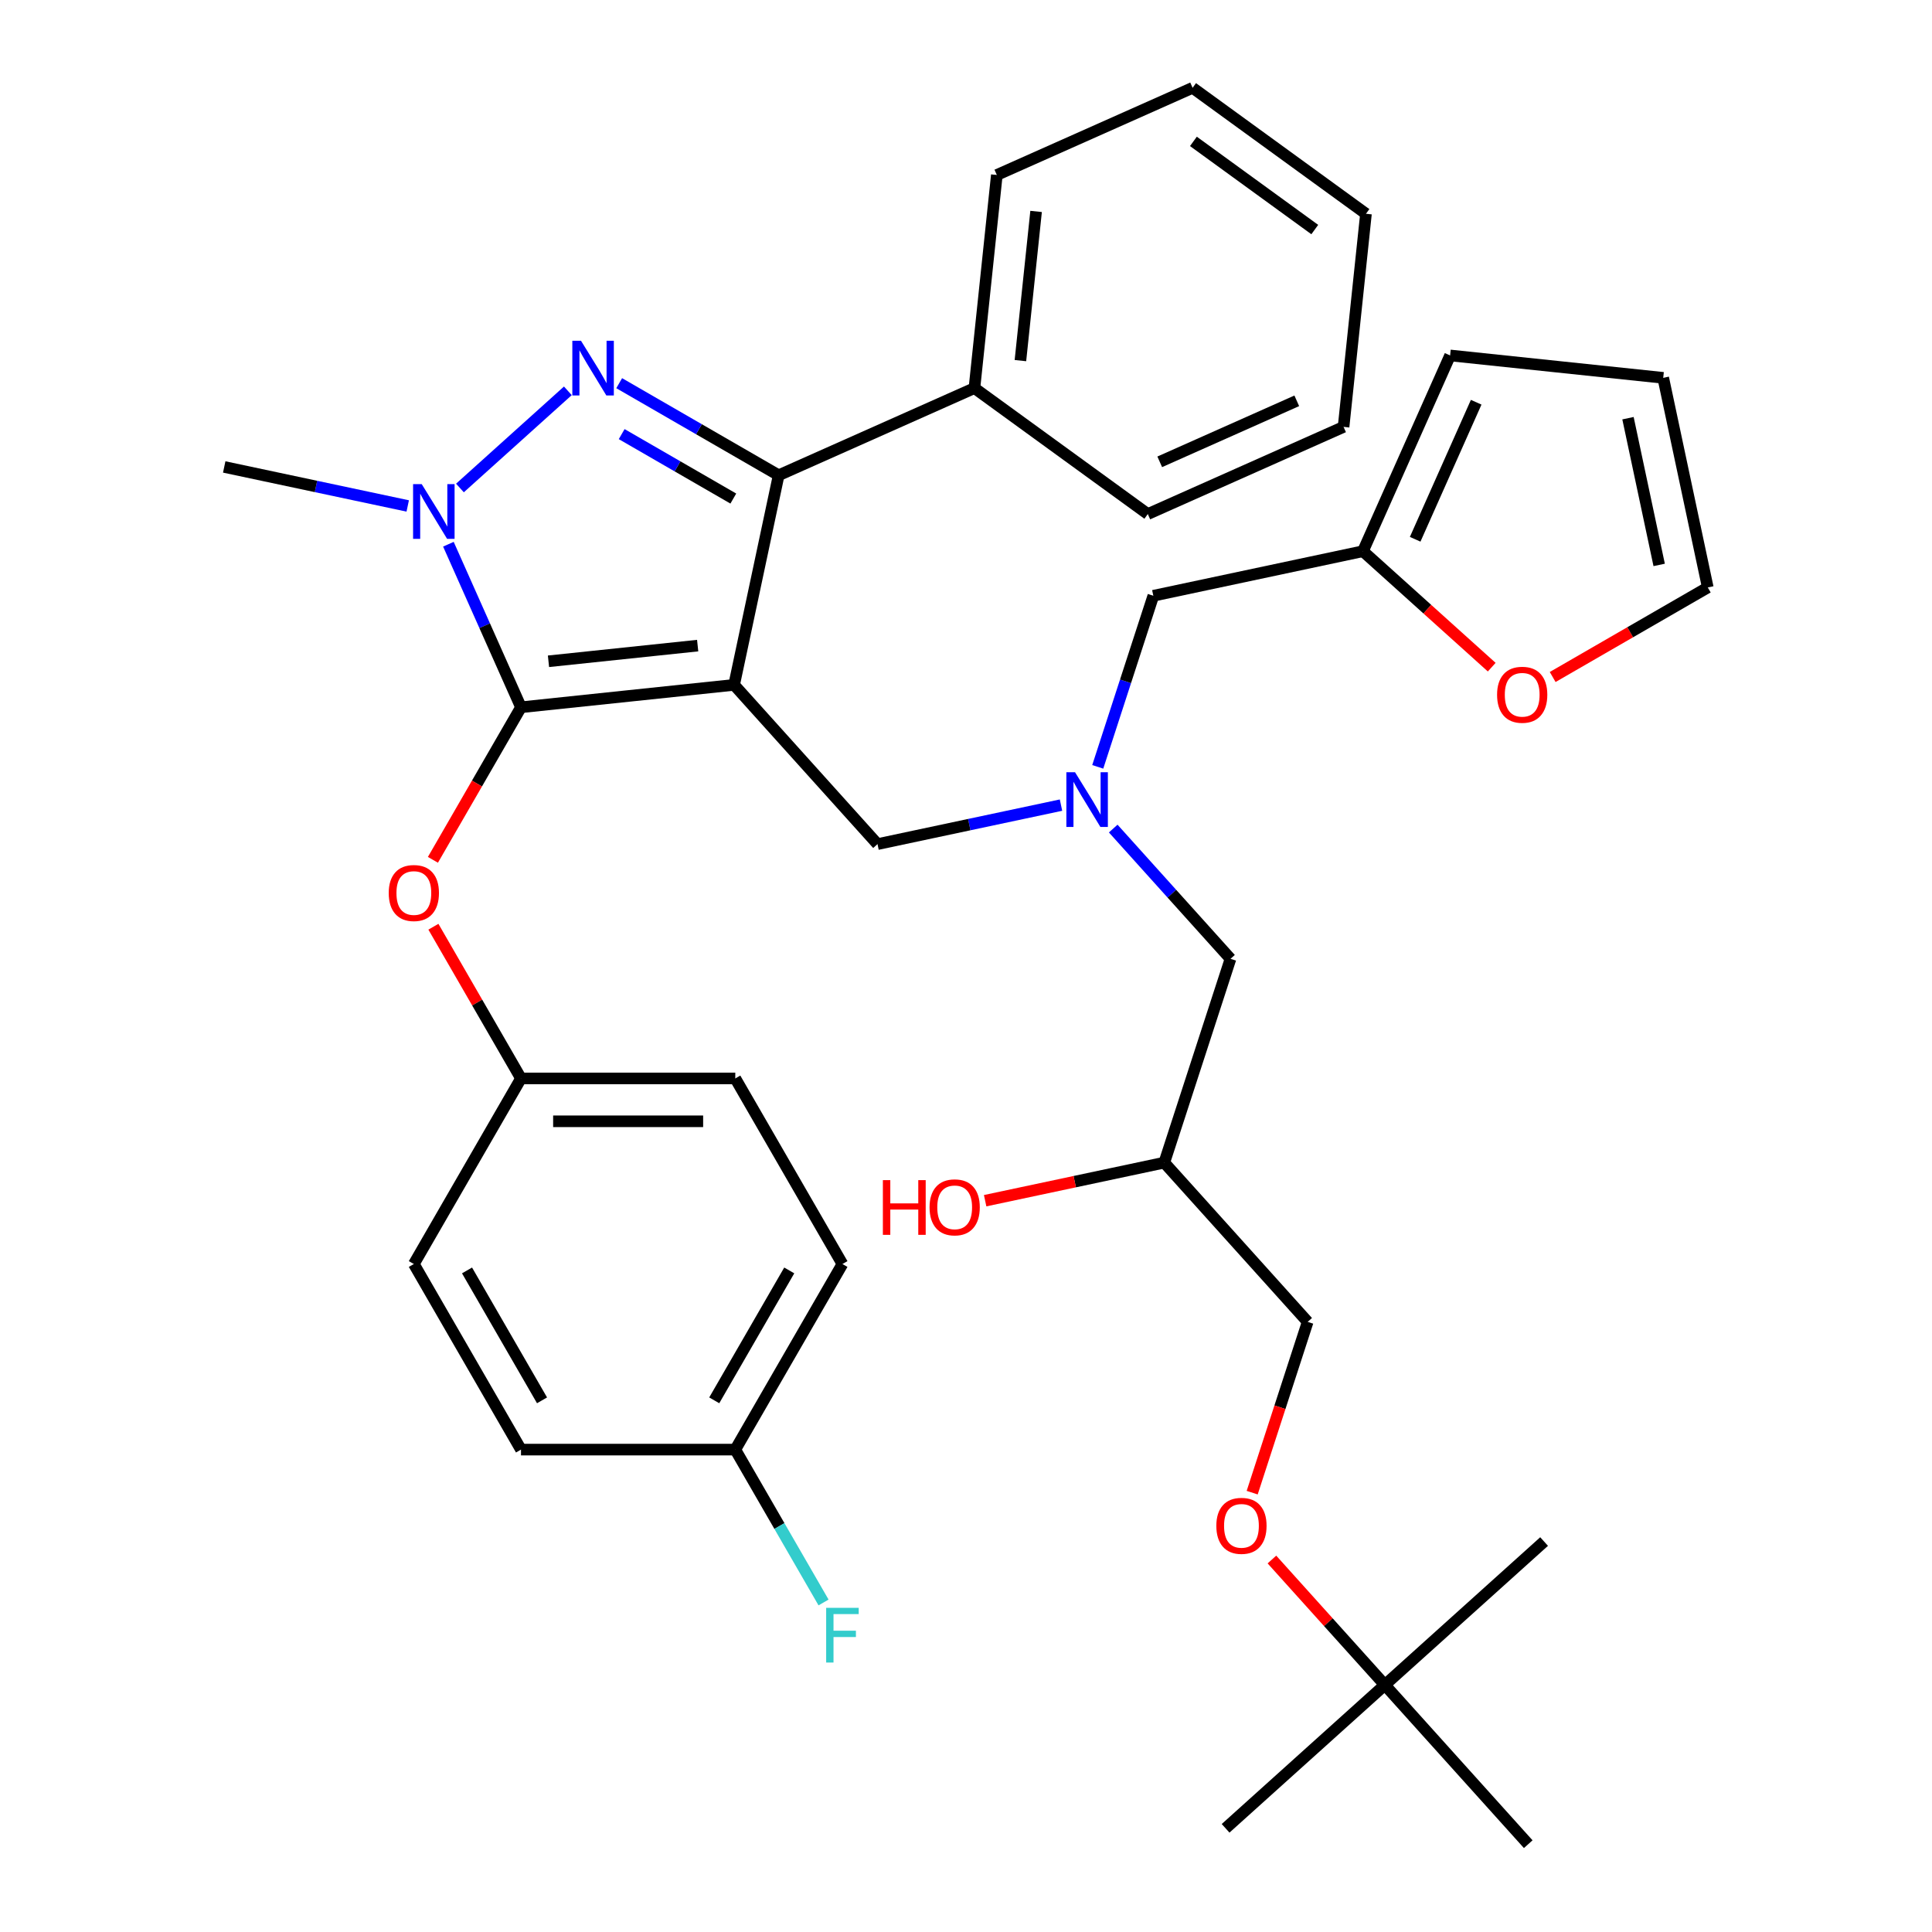 <?xml version='1.0' encoding='iso-8859-1'?>
<svg version='1.1' baseProfile='full'
              xmlns='http://www.w3.org/2000/svg'
                      xmlns:rdkit='http://www.rdkit.org/xml'
                      xmlns:xlink='http://www.w3.org/1999/xlink'
                  xml:space='preserve'
width='1000px' height='1000px' viewBox='0 0 1000 1000'>
<!-- END OF HEADER -->
<rect style='opacity:1.0;fill:#FFFFFF;stroke:none' width='1000' height='1000' x='0' y='0'> </rect>
<path class='bond-0' d='M 568.19,396.922 L 582.577,352.644' style='fill:none;fill-rule:evenodd;stroke:#0000FF;stroke-width:6px;stroke-linecap:butt;stroke-linejoin:miter;stroke-opacity:1' />
<path class='bond-0' d='M 582.577,352.644 L 596.964,308.365' style='fill:none;fill-rule:evenodd;stroke:#000000;stroke-width:6px;stroke-linecap:butt;stroke-linejoin:miter;stroke-opacity:1' />
<path class='bond-1' d='M 576.201,428.862 L 606.554,462.573' style='fill:none;fill-rule:evenodd;stroke:#0000FF;stroke-width:6px;stroke-linecap:butt;stroke-linejoin:miter;stroke-opacity:1' />
<path class='bond-1' d='M 606.554,462.573 L 636.907,496.283' style='fill:none;fill-rule:evenodd;stroke:#000000;stroke-width:6px;stroke-linecap:butt;stroke-linejoin:miter;stroke-opacity:1' />
<path class='bond-2' d='M 549.175,416.727 L 501.684,426.821' style='fill:none;fill-rule:evenodd;stroke:#0000FF;stroke-width:6px;stroke-linecap:butt;stroke-linejoin:miter;stroke-opacity:1' />
<path class='bond-2' d='M 501.684,426.821 L 454.194,436.916' style='fill:none;fill-rule:evenodd;stroke:#000000;stroke-width:6px;stroke-linecap:butt;stroke-linejoin:miter;stroke-opacity:1' />
<path class='bond-3' d='M 636.907,496.283 L 602.631,601.772' style='fill:none;fill-rule:evenodd;stroke:#000000;stroke-width:6px;stroke-linecap:butt;stroke-linejoin:miter;stroke-opacity:1' />
<path class='bond-4' d='M 602.631,601.772 L 556.27,611.626' style='fill:none;fill-rule:evenodd;stroke:#000000;stroke-width:6px;stroke-linecap:butt;stroke-linejoin:miter;stroke-opacity:1' />
<path class='bond-4' d='M 556.27,611.626 L 509.91,621.48' style='fill:none;fill-rule:evenodd;stroke:#FF0000;stroke-width:6px;stroke-linecap:butt;stroke-linejoin:miter;stroke-opacity:1' />
<path class='bond-5' d='M 602.631,601.772 L 676.85,684.2' style='fill:none;fill-rule:evenodd;stroke:#000000;stroke-width:6px;stroke-linecap:butt;stroke-linejoin:miter;stroke-opacity:1' />
<path class='bond-6' d='M 676.85,684.2 L 662.489,728.398' style='fill:none;fill-rule:evenodd;stroke:#000000;stroke-width:6px;stroke-linecap:butt;stroke-linejoin:miter;stroke-opacity:1' />
<path class='bond-6' d='M 662.489,728.398 L 648.128,772.596' style='fill:none;fill-rule:evenodd;stroke:#FF0000;stroke-width:6px;stroke-linecap:butt;stroke-linejoin:miter;stroke-opacity:1' />
<path class='bond-7' d='M 658.347,807.207 L 687.57,839.662' style='fill:none;fill-rule:evenodd;stroke:#FF0000;stroke-width:6px;stroke-linecap:butt;stroke-linejoin:miter;stroke-opacity:1' />
<path class='bond-7' d='M 687.57,839.662 L 716.793,872.117' style='fill:none;fill-rule:evenodd;stroke:#000000;stroke-width:6px;stroke-linecap:butt;stroke-linejoin:miter;stroke-opacity:1' />
<path class='bond-8' d='M 716.793,872.117 L 634.365,946.336' style='fill:none;fill-rule:evenodd;stroke:#000000;stroke-width:6px;stroke-linecap:butt;stroke-linejoin:miter;stroke-opacity:1' />
<path class='bond-9' d='M 716.793,872.117 L 799.221,797.899' style='fill:none;fill-rule:evenodd;stroke:#000000;stroke-width:6px;stroke-linecap:butt;stroke-linejoin:miter;stroke-opacity:1' />
<path class='bond-10' d='M 716.793,872.117 L 791.011,954.545' style='fill:none;fill-rule:evenodd;stroke:#000000;stroke-width:6px;stroke-linecap:butt;stroke-linejoin:miter;stroke-opacity:1' />
<path class='bond-11' d='M 454.194,436.916 L 379.975,354.488' style='fill:none;fill-rule:evenodd;stroke:#000000;stroke-width:6px;stroke-linecap:butt;stroke-linejoin:miter;stroke-opacity:1' />
<path class='bond-12' d='M 232.09,281.686 L 250.877,323.884' style='fill:none;fill-rule:evenodd;stroke:#0000FF;stroke-width:6px;stroke-linecap:butt;stroke-linejoin:miter;stroke-opacity:1' />
<path class='bond-12' d='M 250.877,323.884 L 269.665,366.082' style='fill:none;fill-rule:evenodd;stroke:#000000;stroke-width:6px;stroke-linecap:butt;stroke-linejoin:miter;stroke-opacity:1' />
<path class='bond-13' d='M 238.064,252.586 L 293.92,202.292' style='fill:none;fill-rule:evenodd;stroke:#0000FF;stroke-width:6px;stroke-linecap:butt;stroke-linejoin:miter;stroke-opacity:1' />
<path class='bond-14' d='M 211.038,261.881 L 163.547,251.787' style='fill:none;fill-rule:evenodd;stroke:#0000FF;stroke-width:6px;stroke-linecap:butt;stroke-linejoin:miter;stroke-opacity:1' />
<path class='bond-14' d='M 163.547,251.787 L 116.057,241.692' style='fill:none;fill-rule:evenodd;stroke:#000000;stroke-width:6px;stroke-linecap:butt;stroke-linejoin:miter;stroke-opacity:1' />
<path class='bond-15' d='M 269.665,366.082 L 246.87,405.564' style='fill:none;fill-rule:evenodd;stroke:#000000;stroke-width:6px;stroke-linecap:butt;stroke-linejoin:miter;stroke-opacity:1' />
<path class='bond-15' d='M 246.87,405.564 L 224.075,445.047' style='fill:none;fill-rule:evenodd;stroke:#FF0000;stroke-width:6px;stroke-linecap:butt;stroke-linejoin:miter;stroke-opacity:1' />
<path class='bond-16' d='M 269.665,366.082 L 379.975,354.488' style='fill:none;fill-rule:evenodd;stroke:#000000;stroke-width:6px;stroke-linecap:butt;stroke-linejoin:miter;stroke-opacity:1' />
<path class='bond-16' d='M 283.893,342.281 L 361.11,334.165' style='fill:none;fill-rule:evenodd;stroke:#000000;stroke-width:6px;stroke-linecap:butt;stroke-linejoin:miter;stroke-opacity:1' />
<path class='bond-17' d='M 379.975,354.488 L 403.036,245.994' style='fill:none;fill-rule:evenodd;stroke:#000000;stroke-width:6px;stroke-linecap:butt;stroke-linejoin:miter;stroke-opacity:1' />
<path class='bond-18' d='M 403.036,245.994 L 504.365,200.879' style='fill:none;fill-rule:evenodd;stroke:#000000;stroke-width:6px;stroke-linecap:butt;stroke-linejoin:miter;stroke-opacity:1' />
<path class='bond-19' d='M 403.036,245.994 L 361.764,222.165' style='fill:none;fill-rule:evenodd;stroke:#000000;stroke-width:6px;stroke-linecap:butt;stroke-linejoin:miter;stroke-opacity:1' />
<path class='bond-19' d='M 361.764,222.165 L 320.492,198.336' style='fill:none;fill-rule:evenodd;stroke:#0000FF;stroke-width:6px;stroke-linecap:butt;stroke-linejoin:miter;stroke-opacity:1' />
<path class='bond-19' d='M 379.563,258.057 L 350.672,241.377' style='fill:none;fill-rule:evenodd;stroke:#000000;stroke-width:6px;stroke-linecap:butt;stroke-linejoin:miter;stroke-opacity:1' />
<path class='bond-19' d='M 350.672,241.377 L 321.782,224.697' style='fill:none;fill-rule:evenodd;stroke:#0000FF;stroke-width:6px;stroke-linecap:butt;stroke-linejoin:miter;stroke-opacity:1' />
<path class='bond-20' d='M 705.458,285.304 L 738.785,315.313' style='fill:none;fill-rule:evenodd;stroke:#000000;stroke-width:6px;stroke-linecap:butt;stroke-linejoin:miter;stroke-opacity:1' />
<path class='bond-20' d='M 738.785,315.313 L 772.113,345.321' style='fill:none;fill-rule:evenodd;stroke:#FF0000;stroke-width:6px;stroke-linecap:butt;stroke-linejoin:miter;stroke-opacity:1' />
<path class='bond-21' d='M 705.458,285.304 L 750.572,183.976' style='fill:none;fill-rule:evenodd;stroke:#000000;stroke-width:6px;stroke-linecap:butt;stroke-linejoin:miter;stroke-opacity:1' />
<path class='bond-21' d='M 732.491,279.128 L 764.071,208.198' style='fill:none;fill-rule:evenodd;stroke:#000000;stroke-width:6px;stroke-linecap:butt;stroke-linejoin:miter;stroke-opacity:1' />
<path class='bond-22' d='M 705.458,285.304 L 596.964,308.365' style='fill:none;fill-rule:evenodd;stroke:#000000;stroke-width:6px;stroke-linecap:butt;stroke-linejoin:miter;stroke-opacity:1' />
<path class='bond-23' d='M 803.659,350.416 L 843.801,327.24' style='fill:none;fill-rule:evenodd;stroke:#FF0000;stroke-width:6px;stroke-linecap:butt;stroke-linejoin:miter;stroke-opacity:1' />
<path class='bond-23' d='M 843.801,327.24 L 883.943,304.064' style='fill:none;fill-rule:evenodd;stroke:#000000;stroke-width:6px;stroke-linecap:butt;stroke-linejoin:miter;stroke-opacity:1' />
<path class='bond-24' d='M 750.572,183.976 L 860.882,195.57' style='fill:none;fill-rule:evenodd;stroke:#000000;stroke-width:6px;stroke-linecap:butt;stroke-linejoin:miter;stroke-opacity:1' />
<path class='bond-25' d='M 883.943,304.064 L 860.882,195.57' style='fill:none;fill-rule:evenodd;stroke:#000000;stroke-width:6px;stroke-linecap:butt;stroke-linejoin:miter;stroke-opacity:1' />
<path class='bond-25' d='M 858.785,292.402 L 842.643,216.456' style='fill:none;fill-rule:evenodd;stroke:#000000;stroke-width:6px;stroke-linecap:butt;stroke-linejoin:miter;stroke-opacity:1' />
<path class='bond-26' d='M 224.329,479.673 L 246.997,518.935' style='fill:none;fill-rule:evenodd;stroke:#FF0000;stroke-width:6px;stroke-linecap:butt;stroke-linejoin:miter;stroke-opacity:1' />
<path class='bond-26' d='M 246.997,518.935 L 269.665,558.197' style='fill:none;fill-rule:evenodd;stroke:#000000;stroke-width:6px;stroke-linecap:butt;stroke-linejoin:miter;stroke-opacity:1' />
<path class='bond-27' d='M 436.042,654.255 L 380.583,750.313' style='fill:none;fill-rule:evenodd;stroke:#000000;stroke-width:6px;stroke-linecap:butt;stroke-linejoin:miter;stroke-opacity:1' />
<path class='bond-27' d='M 408.512,657.572 L 369.69,724.812' style='fill:none;fill-rule:evenodd;stroke:#000000;stroke-width:6px;stroke-linecap:butt;stroke-linejoin:miter;stroke-opacity:1' />
<path class='bond-28' d='M 436.042,654.255 L 380.583,558.197' style='fill:none;fill-rule:evenodd;stroke:#000000;stroke-width:6px;stroke-linecap:butt;stroke-linejoin:miter;stroke-opacity:1' />
<path class='bond-29' d='M 380.583,750.313 L 269.665,750.313' style='fill:none;fill-rule:evenodd;stroke:#000000;stroke-width:6px;stroke-linecap:butt;stroke-linejoin:miter;stroke-opacity:1' />
<path class='bond-30' d='M 380.583,750.313 L 403.424,789.875' style='fill:none;fill-rule:evenodd;stroke:#000000;stroke-width:6px;stroke-linecap:butt;stroke-linejoin:miter;stroke-opacity:1' />
<path class='bond-30' d='M 403.424,789.875 L 426.266,829.438' style='fill:none;fill-rule:evenodd;stroke:#33CCCC;stroke-width:6px;stroke-linecap:butt;stroke-linejoin:miter;stroke-opacity:1' />
<path class='bond-31' d='M 269.665,750.313 L 214.206,654.255' style='fill:none;fill-rule:evenodd;stroke:#000000;stroke-width:6px;stroke-linecap:butt;stroke-linejoin:miter;stroke-opacity:1' />
<path class='bond-31' d='M 280.558,724.812 L 241.736,657.572' style='fill:none;fill-rule:evenodd;stroke:#000000;stroke-width:6px;stroke-linecap:butt;stroke-linejoin:miter;stroke-opacity:1' />
<path class='bond-32' d='M 504.365,200.879 L 515.959,90.569' style='fill:none;fill-rule:evenodd;stroke:#000000;stroke-width:6px;stroke-linecap:butt;stroke-linejoin:miter;stroke-opacity:1' />
<path class='bond-32' d='M 528.166,186.652 L 536.282,109.434' style='fill:none;fill-rule:evenodd;stroke:#000000;stroke-width:6px;stroke-linecap:butt;stroke-linejoin:miter;stroke-opacity:1' />
<path class='bond-33' d='M 504.365,200.879 L 594.1,266.075' style='fill:none;fill-rule:evenodd;stroke:#000000;stroke-width:6px;stroke-linecap:butt;stroke-linejoin:miter;stroke-opacity:1' />
<path class='bond-34' d='M 515.959,90.569 L 617.288,45.455' style='fill:none;fill-rule:evenodd;stroke:#000000;stroke-width:6px;stroke-linecap:butt;stroke-linejoin:miter;stroke-opacity:1' />
<path class='bond-35' d='M 617.288,45.455 L 707.022,110.65' style='fill:none;fill-rule:evenodd;stroke:#000000;stroke-width:6px;stroke-linecap:butt;stroke-linejoin:miter;stroke-opacity:1' />
<path class='bond-35' d='M 617.709,73.181 L 680.523,118.818' style='fill:none;fill-rule:evenodd;stroke:#000000;stroke-width:6px;stroke-linecap:butt;stroke-linejoin:miter;stroke-opacity:1' />
<path class='bond-36' d='M 707.022,110.65 L 695.428,220.961' style='fill:none;fill-rule:evenodd;stroke:#000000;stroke-width:6px;stroke-linecap:butt;stroke-linejoin:miter;stroke-opacity:1' />
<path class='bond-37' d='M 695.428,220.961 L 594.1,266.075' style='fill:none;fill-rule:evenodd;stroke:#000000;stroke-width:6px;stroke-linecap:butt;stroke-linejoin:miter;stroke-opacity:1' />
<path class='bond-37' d='M 671.206,207.462 L 600.276,239.042' style='fill:none;fill-rule:evenodd;stroke:#000000;stroke-width:6px;stroke-linecap:butt;stroke-linejoin:miter;stroke-opacity:1' />
<path class='bond-38' d='M 214.206,654.255 L 269.665,558.197' style='fill:none;fill-rule:evenodd;stroke:#000000;stroke-width:6px;stroke-linecap:butt;stroke-linejoin:miter;stroke-opacity:1' />
<path class='bond-39' d='M 269.665,558.197 L 380.583,558.197' style='fill:none;fill-rule:evenodd;stroke:#000000;stroke-width:6px;stroke-linecap:butt;stroke-linejoin:miter;stroke-opacity:1' />
<path class='bond-39' d='M 286.303,580.381 L 363.945,580.381' style='fill:none;fill-rule:evenodd;stroke:#000000;stroke-width:6px;stroke-linecap:butt;stroke-linejoin:miter;stroke-opacity:1' />
<path  class='atom-0' d='M 556.428 399.695
L 565.708 414.695
Q 566.628 416.175, 568.108 418.855
Q 569.588 421.535, 569.668 421.695
L 569.668 399.695
L 573.428 399.695
L 573.428 428.015
L 569.548 428.015
L 559.588 411.615
Q 558.428 409.695, 557.188 407.495
Q 555.988 405.295, 555.628 404.615
L 555.628 428.015
L 551.948 428.015
L 551.948 399.695
L 556.428 399.695
' fill='#0000FF'/>
<path  class='atom-4' d='M 456.977 610.833
L 460.817 610.833
L 460.817 622.873
L 475.297 622.873
L 475.297 610.833
L 479.137 610.833
L 479.137 639.153
L 475.297 639.153
L 475.297 626.073
L 460.817 626.073
L 460.817 639.153
L 456.977 639.153
L 456.977 610.833
' fill='#FF0000'/>
<path  class='atom-4' d='M 481.137 624.913
Q 481.137 618.113, 484.497 614.313
Q 487.857 610.513, 494.137 610.513
Q 500.417 610.513, 503.777 614.313
Q 507.137 618.113, 507.137 624.913
Q 507.137 631.793, 503.737 635.713
Q 500.337 639.593, 494.137 639.593
Q 487.897 639.593, 484.497 635.713
Q 481.137 631.833, 481.137 624.913
M 494.137 636.393
Q 498.457 636.393, 500.777 633.513
Q 503.137 630.593, 503.137 624.913
Q 503.137 619.353, 500.777 616.553
Q 498.457 613.713, 494.137 613.713
Q 489.817 613.713, 487.457 616.513
Q 485.137 619.313, 485.137 624.913
Q 485.137 630.633, 487.457 633.513
Q 489.817 636.393, 494.137 636.393
' fill='#FF0000'/>
<path  class='atom-5' d='M 629.574 789.769
Q 629.574 782.969, 632.934 779.169
Q 636.294 775.369, 642.574 775.369
Q 648.854 775.369, 652.214 779.169
Q 655.574 782.969, 655.574 789.769
Q 655.574 796.649, 652.174 800.569
Q 648.774 804.449, 642.574 804.449
Q 636.334 804.449, 632.934 800.569
Q 629.574 796.689, 629.574 789.769
M 642.574 801.249
Q 646.894 801.249, 649.214 798.369
Q 651.574 795.449, 651.574 789.769
Q 651.574 784.209, 649.214 781.409
Q 646.894 778.569, 642.574 778.569
Q 638.254 778.569, 635.894 781.369
Q 633.574 784.169, 633.574 789.769
Q 633.574 795.489, 635.894 798.369
Q 638.254 801.249, 642.574 801.249
' fill='#FF0000'/>
<path  class='atom-8' d='M 218.291 250.593
L 227.571 265.593
Q 228.491 267.073, 229.971 269.753
Q 231.451 272.433, 231.531 272.593
L 231.531 250.593
L 235.291 250.593
L 235.291 278.913
L 231.411 278.913
L 221.451 262.513
Q 220.291 260.593, 219.051 258.393
Q 217.851 256.193, 217.491 255.513
L 217.491 278.913
L 213.811 278.913
L 213.811 250.593
L 218.291 250.593
' fill='#0000FF'/>
<path  class='atom-12' d='M 300.719 176.375
L 309.999 191.375
Q 310.919 192.855, 312.399 195.535
Q 313.879 198.215, 313.959 198.375
L 313.959 176.375
L 317.719 176.375
L 317.719 204.695
L 313.839 204.695
L 303.879 188.295
Q 302.719 186.375, 301.479 184.175
Q 300.279 181.975, 299.919 181.295
L 299.919 204.695
L 296.239 204.695
L 296.239 176.375
L 300.719 176.375
' fill='#0000FF'/>
<path  class='atom-14' d='M 774.886 359.603
Q 774.886 352.803, 778.246 349.003
Q 781.606 345.203, 787.886 345.203
Q 794.166 345.203, 797.526 349.003
Q 800.886 352.803, 800.886 359.603
Q 800.886 366.483, 797.486 370.403
Q 794.086 374.283, 787.886 374.283
Q 781.646 374.283, 778.246 370.403
Q 774.886 366.523, 774.886 359.603
M 787.886 371.083
Q 792.206 371.083, 794.526 368.203
Q 796.886 365.283, 796.886 359.603
Q 796.886 354.043, 794.526 351.243
Q 792.206 348.403, 787.886 348.403
Q 783.566 348.403, 781.206 351.203
Q 778.886 354.003, 778.886 359.603
Q 778.886 365.323, 781.206 368.203
Q 783.566 371.083, 787.886 371.083
' fill='#FF0000'/>
<path  class='atom-17' d='M 201.206 462.22
Q 201.206 455.42, 204.566 451.62
Q 207.926 447.82, 214.206 447.82
Q 220.486 447.82, 223.846 451.62
Q 227.206 455.42, 227.206 462.22
Q 227.206 469.1, 223.806 473.02
Q 220.406 476.9, 214.206 476.9
Q 207.966 476.9, 204.566 473.02
Q 201.206 469.14, 201.206 462.22
M 214.206 473.7
Q 218.526 473.7, 220.846 470.82
Q 223.206 467.9, 223.206 462.22
Q 223.206 456.66, 220.846 453.86
Q 218.526 451.02, 214.206 451.02
Q 209.886 451.02, 207.526 453.82
Q 205.206 456.62, 205.206 462.22
Q 205.206 467.94, 207.526 470.82
Q 209.886 473.7, 214.206 473.7
' fill='#FF0000'/>
<path  class='atom-31' d='M 427.622 832.211
L 444.462 832.211
L 444.462 835.451
L 431.422 835.451
L 431.422 844.051
L 443.022 844.051
L 443.022 847.331
L 431.422 847.331
L 431.422 860.531
L 427.622 860.531
L 427.622 832.211
' fill='#33CCCC'/>
</svg>
